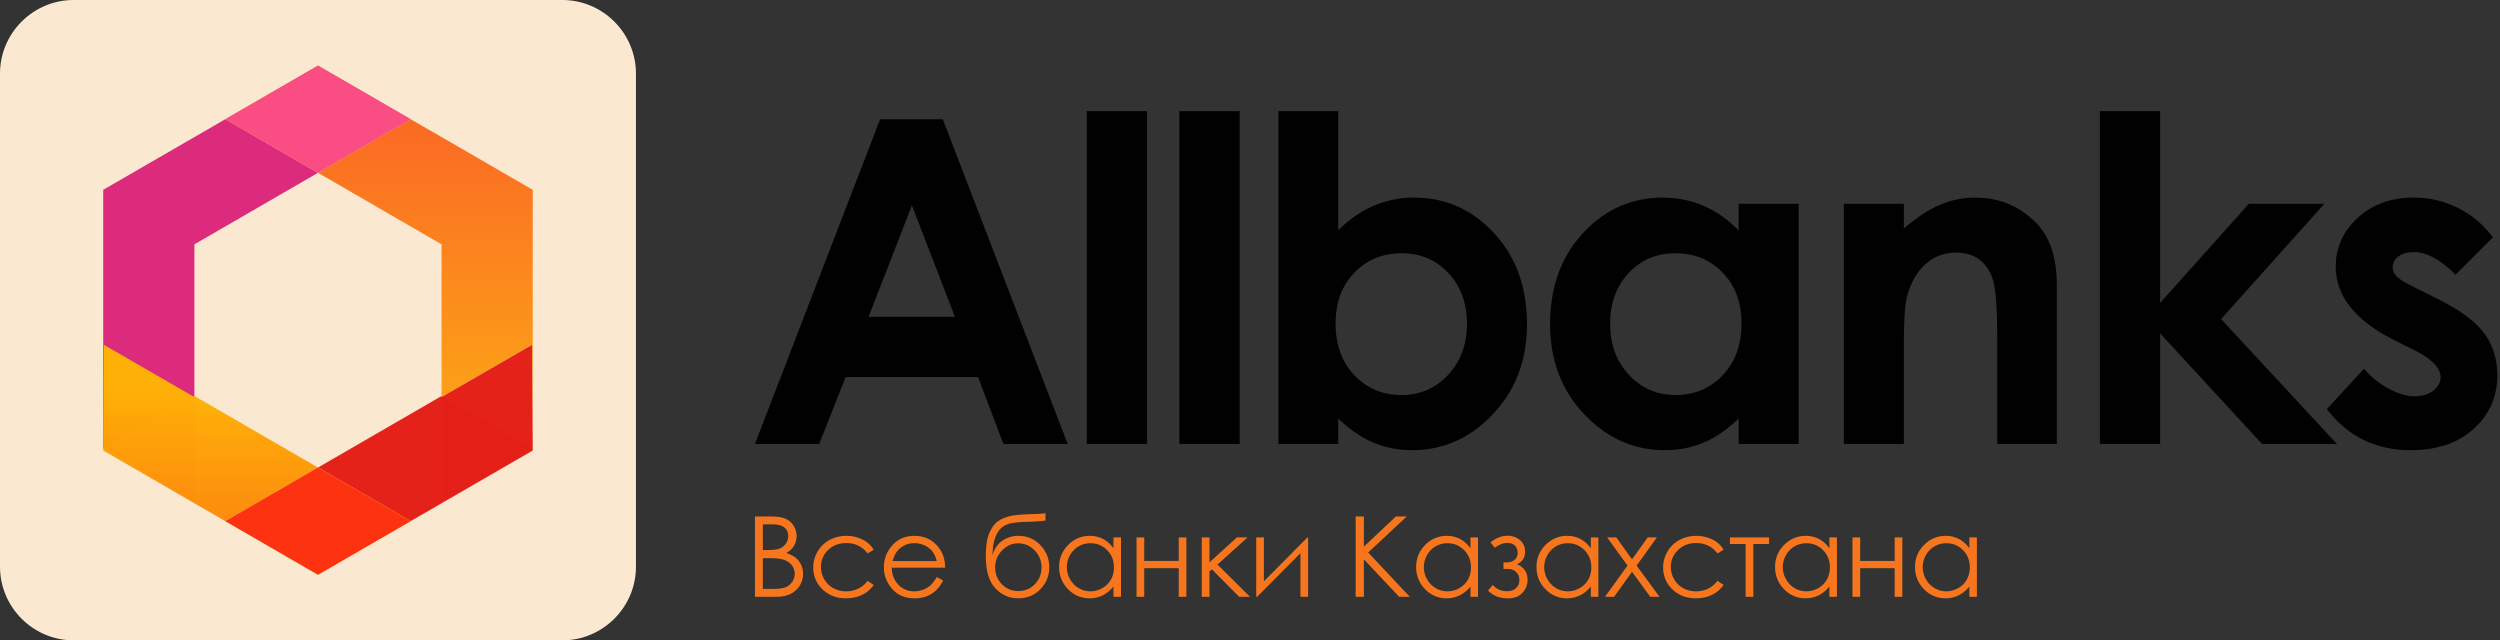 <svg width="367" height="94" fill="none" xmlns="http://www.w3.org/2000/svg"><rect width="100%" height="100%" fill="#333333" stroke="none"/><path d="M129.199 17.505h9.202l18.339 47.671h-9.435l-3.727-9.822h-19.434l-3.893 9.822h-9.424l18.372-47.67zm4.667 12.642l-6.359 16.359h12.675l-6.316-16.359zm25.674-13.836h8.848v48.865h-8.848V16.311zm13.595 0h8.849v48.865h-8.849V16.311zm23.318 0v17.497c1.603-1.592 3.329-2.798 5.187-3.594a14.993 14.993 0 015.962-1.206c4.601 0 8.516 1.748 11.735 5.22 3.219 3.485 4.822 7.942 4.822 13.384 0 5.254-1.659 9.645-4.988 13.173-3.329 3.528-7.267 5.298-11.824 5.298-2.035 0-3.926-.365-5.674-1.084-1.747-.73-3.495-1.902-5.22-3.55v3.727h-8.783V16.311h8.783zm9.302 20.87c-2.788 0-5.099.952-6.935 2.855-1.836 1.89-2.754 4.38-2.754 7.443 0 3.141.918 5.674 2.754 7.599 1.836 1.935 4.147 2.909 6.935 2.909 2.698 0 4.977-.985 6.824-2.953 1.847-1.97 2.765-4.469 2.765-7.521 0-3.02-.907-5.498-2.721-7.433-1.814-1.936-4.103-2.898-6.868-2.898zm49.475-7.266h8.816v35.261h-8.816V61.45c-1.725 1.648-3.462 2.82-5.198 3.55-1.748.72-3.628 1.084-5.663 1.084-4.557 0-8.495-1.77-11.824-5.298-3.329-3.528-4.988-7.92-4.988-13.173 0-5.442 1.603-9.9 4.822-13.383 3.219-3.473 7.134-5.22 11.735-5.22 2.113 0 4.104.408 5.962 1.205 1.858.796 3.573 2.002 5.154 3.594v-3.893zm-9.301 7.267c-2.744 0-5.022.962-6.836 2.898-1.814 1.935-2.721 4.413-2.721 7.433 0 3.052.918 5.552 2.765 7.52 1.847 1.97 4.126 2.954 6.825 2.954 2.787 0 5.099-.974 6.934-2.91 1.837-1.924 2.755-4.457 2.755-7.598 0-3.064-.918-5.552-2.755-7.443-1.835-1.903-4.158-2.854-6.967-2.854zm24.744-7.267h8.815v3.606c2.013-1.693 3.827-2.865 5.464-3.517a13.128 13.128 0 014.999-.996c3.507 0 6.471 1.228 8.915 3.672 2.058 2.069 3.075 5.132 3.075 9.203v23.293h-8.749V49.724c0-4.214-.188-7.012-.564-8.394-.376-1.383-1.04-2.434-1.98-3.164-.94-.719-2.09-1.084-3.473-1.084-1.803 0-3.34.598-4.623 1.803-1.283 1.195-2.179 2.854-2.677 4.966-.254 1.107-.387 3.495-.387 7.168v14.157h-8.815V29.915zm37.585-13.604h8.849v28.16l13.029-14.556h11.083l-15.164 16.923 17.011 18.338h-10.994L317.107 48.94v16.237h-8.849V16.311zm57.694 18.537l-5.475 5.475c-2.223-2.201-4.236-3.307-6.05-3.307-.996 0-1.781.21-2.334.63-.564.42-.852.952-.852 1.57 0 .477.188.92.543 1.317.353.398 1.238.94 2.643 1.637l3.23 1.615c3.417 1.692 5.762 3.407 7.034 5.154 1.272 1.748 1.914 3.805 1.914 6.161 0 3.13-1.151 5.74-3.451 7.842-2.301 2.09-5.387 3.141-9.247 3.141-5.143 0-9.247-2.013-12.321-6.028l5.452-5.928a12.446 12.446 0 003.639 2.93c1.394.742 2.633 1.118 3.717 1.118 1.161 0 2.101-.277 2.809-.84.719-.565 1.073-1.206 1.073-1.947 0-1.36-1.283-2.688-3.849-3.982l-2.986-1.493c-5.708-2.876-8.55-6.47-8.55-10.785 0-2.787 1.073-5.176 3.218-7.145 2.146-1.98 4.9-2.975 8.252-2.975 2.289 0 4.435.509 6.459 1.515 2.024 1.007 3.738 2.445 5.132 4.325z" fill="#000" fill-opacity=".98"/><path fill-rule="evenodd" clip-rule="evenodd" d="M10.804 0h71.751c5.942 0 10.803 4.861 10.803 10.803v72.393c0 5.942-4.86 10.804-10.803 10.804H10.804C4.86 94 0 89.138 0 83.196V10.803C0 4.861 4.861 0 10.804 0z" fill="#FFEBD4" fill-opacity=".98"/><path d="M28.538 58.157l-13.275 7.665 13.275 7.664V58.157zm36.284 0l13.275 7.665-13.275 7.664V58.157z" fill="#FA4D86" fill-opacity=".98"/><path d="M15.152 65.758l.11.064 13.276-7.665v-22.29l18.141-10.5-13.598-7.872-17.929 10.37v37.893z" fill="#DB277A" fill-opacity=".98"/><path fill-rule="evenodd" clip-rule="evenodd" d="M78.203 65.76l-.108-15.134-13.159 7.598-.115-.067v-22.29l-18.142-10.5 13.598-7.872 17.928 10.37v37.893l-.002.002z" fill="url(#paint0_linear_1053_1592)" fill-opacity=".98"/><path fill-rule="evenodd" clip-rule="evenodd" d="M59.69 17.836L46.68 10.31l-13.01 7.525-.589-.34L46.68 9.63l13.598 7.865-.587.34z" fill="url(#paint1_radial_1053_1592)" fill-opacity=".98"/><path d="M46.679 25.367l-13.01-7.53 13.01-7.525 13.01 7.525-13.01 7.53z" fill="#FC7D30" fill-opacity=".98"/><path d="M46.68 25.366l-13.599-7.87.589.34 13.01 7.53z" fill="#D81317" fill-opacity=".98"/><path fill-rule="evenodd" clip-rule="evenodd" d="M46.679 25.366l13.598-7.87-13.598 7.87z" fill="url(#paint2_linear_1053_1592)" fill-opacity=".98"/><path d="M60.277 17.496L46.68 9.63l-13.598 7.865 13.598 7.87 13.598-7.87z" fill="#FA4D86" fill-opacity=".98"/><path d="M78.095 50.628l-13.274 7.664v-.156l-18.142 10.5 13.597 7.87 17.93-10.37-.111-15.508z" fill="#E31E16" fill-opacity=".98"/><path fill-rule="evenodd" clip-rule="evenodd" d="M33.08 76.507l-17.928-10.37.11-15.51 13.16 7.599.116.066v-.156l18.141 10.5-13.598 7.87z" fill="url(#paint3_linear_1053_1592)" fill-opacity=".98"/><path fill-rule="evenodd" clip-rule="evenodd" d="M46.679 69.315l-.588-.34.588-.34.587.34-.587.34z" fill="url(#paint4_radial_1053_1592)" fill-opacity=".98"/><path d="M46.68 84.37l-13.6-7.865 13.011-7.53.588.34.588-.34 13.01 7.53L46.68 84.37z" fill="#FF960D" fill-opacity=".98"/><path d="M33.081 76.505l13.599 7.866 13.597-7.866-13.597-7.87-13.599 7.87z" fill="#FC3012" fill-opacity=".98"/><path d="M110.83 75.819h2.325c.936 0 1.652.111 2.155.333.501.222.897.564 1.19 1.023.29.46.438.968.438 1.529 0 .525-.129 1.001-.386 1.43-.257.43-.635.78-1.13 1.046.613.21 1.086.453 1.417.732.331.282.591.621.774 1.02.184.397.277.83.277 1.294 0 .944-.345 1.746-1.037 2.4-.692.653-1.619.981-2.785.981h-3.238V75.82zm1.154 1.154v3.774h.673c.818 0 1.42-.076 1.803-.227a1.948 1.948 0 001.25-1.816c0-.539-.189-.963-.564-1.269-.377-.31-.976-.462-1.8-.462h-1.362zm0 4.961v4.519h1.458c.862 0 1.491-.085 1.893-.252.399-.17.722-.432.965-.79a2.02 2.02 0 00.364-1.163c0-.522-.172-.98-.514-1.37-.342-.388-.81-.656-1.409-.799-.402-.098-1.099-.145-2.092-.145h-.665zm16.273-1.233l-.888.552c-.772-1.02-1.819-1.531-3.151-1.531-1.062 0-1.945.341-2.648 1.025a3.346 3.346 0 00-1.053 2.492c0 .637.161 1.234.484 1.797.323.56.766.996 1.329 1.305a3.88 3.88 0 001.896.465c1.283 0 2.33-.51 3.143-1.532l.888.585a4.193 4.193 0 01-1.679 1.455c-.703.345-1.501.518-2.399.518-1.378 0-2.521-.438-3.43-1.314-.908-.878-1.362-1.942-1.362-3.197 0-.845.211-1.63.638-2.352a4.48 4.48 0 011.75-1.696c.741-.405 1.573-.61 2.492-.61.577 0 1.132.09 1.671.265.536.178.99.408 1.365.69.375.284.692.642.954 1.083zm9.255 4.012l.944.498c-.309.61-.668 1.1-1.072 1.474-.408.375-.865.66-1.371.854a4.803 4.803 0 01-1.723.293c-1.422 0-2.533-.466-3.334-1.398-.801-.933-1.201-1.986-1.201-3.162a4.66 4.66 0 011.018-2.957c.859-1.1 2.01-1.652 3.452-1.652 1.485 0 2.672.566 3.558 1.693.632.796.952 1.79.963 2.979h-7.836c.019 1.017.344 1.849.968 2.497.626.648 1.398.974 2.316.974.444 0 .876-.077 1.294-.233a3.406 3.406 0 001.07-.618c.293-.254.612-.67.954-1.242zm0-2.346c-.15-.6-.369-1.078-.653-1.434a3.106 3.106 0 00-1.136-.867 3.461 3.461 0 00-1.482-.328c-.853 0-1.589.276-2.202.826-.448.4-.788 1.001-1.017 1.803h6.49zm15.967-7.027v1.072c-.533.09-1.449.156-2.749.194-.94.03-1.665.093-2.174.186a3.372 3.372 0 00-1.335.539c-.38.263-.7.665-.957 1.2a5.302 5.302 0 00-.487 1.8l-.112 1.226c.306-.998.807-1.731 1.504-2.196a4.09 4.09 0 012.32-.698c1.293 0 2.374.454 3.241 1.365.867.908 1.302 1.988 1.302 3.244 0 1.244-.432 2.316-1.299 3.214-.865.897-1.948 1.346-3.244 1.346-1.33 0-2.459-.498-3.381-1.491-.925-.993-1.387-2.558-1.387-4.697 0-1.49.17-2.617.509-3.383.339-.768.727-1.318 1.165-1.655.438-.339 1.004-.602 1.699-.796.694-.191 1.997-.312 3.903-.358.588-.016 1.08-.055 1.482-.112zm-.585 7.956a3.45 3.45 0 00-1.009-2.491c-.673-.695-1.472-1.042-2.396-1.042-.919 0-1.715.347-2.388 1.042a3.452 3.452 0 00-1.009 2.491c0 .96.322 1.781.973 2.457.648.675 1.455 1.011 2.424 1.011.971 0 1.783-.336 2.431-1.011.648-.676.974-1.496.974-2.457zm11.667-4.409v8.72h-1.105v-1.499c-.47.572-.998 1.001-1.584 1.291a4.3 4.3 0 01-1.92.433c-1.233 0-2.286-.45-3.161-1.344-.873-.894-1.311-1.983-1.311-3.266 0-1.255.443-2.327 1.324-3.219.881-.891 1.942-1.34 3.181-1.34a4.12 4.12 0 011.942.457c.58.306 1.089.763 1.529 1.37v-1.603h1.105zm-4.488.86c-.624 0-1.201.152-1.732.459a3.381 3.381 0 00-1.261 1.296 3.554 3.554 0 00.003 3.526c.317.56.738.995 1.272 1.31a3.323 3.323 0 001.709.468c.616 0 1.198-.156 1.748-.465.55-.31.974-.728 1.269-1.258.298-.528.446-1.125.446-1.787 0-1.009-.334-1.854-.998-2.532-.665-.679-1.483-1.018-2.456-1.018zm12.966 3.662h-5.065v4.198h-1.13v-8.72h1.13v3.463h5.065v-3.463h1.122v8.72h-1.122V83.41zm3.38-4.522h1.129v3.67l4.032-3.67h1.562l-4.415 3.99 4.768 4.73h-1.587l-4.007-4.032-.353.315v3.717h-1.129v-8.72zm9.118 0v6.453l6.403-6.453h.088v8.72h-1.122v-6.395l-6.354 6.395h-.136v-8.72h1.121zm13.475-3.069h1.204v4.426l4.704-4.425h1.595l-5.668 5.29 6.108 6.498h-1.564l-5.175-5.498v5.498h-1.204V75.82zm17.958 3.07v8.72h-1.105v-1.5c-.47.572-.998 1.001-1.583 1.291a4.307 4.307 0 01-1.92.433c-1.234 0-2.287-.45-3.162-1.344-.873-.894-1.31-1.983-1.31-3.266 0-1.255.443-2.327 1.323-3.219.881-.891 1.942-1.34 3.181-1.34a4.12 4.12 0 011.942.457c.58.306 1.089.763 1.529 1.37v-1.603h1.105zm-4.488.858a3.4 3.4 0 00-1.732.46 3.386 3.386 0 00-1.26 1.296 3.544 3.544 0 00.002 3.526c.318.56.739.995 1.272 1.31a3.327 3.327 0 001.71.468 3.51 3.51 0 001.747-.465 3.23 3.23 0 001.27-1.258c.298-.528.445-1.125.445-1.787 0-1.009-.333-1.854-.998-2.532-.665-.679-1.482-1.018-2.456-1.018zm8.229 2.812h.586a1.65 1.65 0 001.031-.366c.311-.247.467-.6.467-1.059 0-.391-.125-.725-.377-1.007-.252-.279-.635-.42-1.154-.42-.602 0-1.209.234-1.819.705l-.632-.777c.785-.656 1.619-.984 2.5-.984.727 0 1.335.215 1.827.648.492.432.736.99.736 1.673 0 .908-.4 1.527-1.201 1.852 1.048.438 1.57 1.204 1.57 2.3 0 .695-.243 1.322-.733 1.88-.49.558-1.22.837-2.191.837-1.192 0-2.15-.389-2.877-1.163l.705-.801c.539.61 1.231.913 2.076.913.567 0 1.01-.15 1.335-.457.323-.303.484-.705.484-1.2 0-.487-.164-.878-.489-1.171a1.675 1.675 0 00-1.155-.44h-.689v-.963zm13.927-3.67v8.72h-1.106v-1.5c-.47.572-.998 1.001-1.583 1.291a4.304 4.304 0 01-1.92.433c-1.234 0-2.287-.45-3.162-1.344-.873-.894-1.31-1.983-1.31-3.266 0-1.255.443-2.327 1.323-3.219.881-.891 1.942-1.34 3.182-1.34.716 0 1.362.153 1.942.457.58.306 1.088.763 1.528 1.37v-1.603h1.106zm-4.489.858a3.381 3.381 0 00-2.992 1.756 3.544 3.544 0 00.003 3.526c.317.56.738.995 1.271 1.31a3.327 3.327 0 001.71.468c.615 0 1.198-.156 1.748-.465a3.228 3.228 0 001.269-1.258c.298-.528.446-1.125.446-1.787 0-1.009-.334-1.854-.999-2.532-.664-.679-1.482-1.018-2.456-1.018zm5.779-.859h1.345l2.309 3.23 2.305-3.23h1.349l-2.981 4.144 3.356 4.576h-1.362l-2.667-3.662-2.629 3.662h-1.34l3.304-4.576-2.989-4.144zm17.091 1.814l-.889.552c-.771-1.02-1.819-1.531-3.151-1.531-1.061 0-1.945.341-2.648 1.025a3.346 3.346 0 00-1.053 2.492c0 .637.161 1.234.484 1.797.323.56.766.996 1.33 1.305a3.874 3.874 0 001.895.465c1.283 0 2.33-.51 3.143-1.532l.889.585a4.202 4.202 0 01-1.68 1.455c-.703.345-1.501.518-2.398.518-1.379 0-2.522-.438-3.43-1.314-.908-.878-1.362-1.942-1.362-3.197 0-.845.21-1.63.637-2.352a4.48 4.48 0 011.75-1.696c.742-.405 1.573-.61 2.492-.61.577 0 1.132.09 1.671.265.536.178.99.408 1.365.69.375.284.692.642.955 1.083zm.937-1.814h5.736v.971h-2.306v7.75h-1.133v-7.75h-2.297v-.97zm15.704 0v8.72h-1.105v-1.499c-.47.572-.998 1.001-1.584 1.291a4.3 4.3 0 01-1.919.433c-1.234 0-2.287-.45-3.162-1.344-.873-.894-1.31-1.983-1.31-3.266 0-1.255.443-2.327 1.323-3.219.881-.891 1.942-1.34 3.181-1.34a4.12 4.12 0 011.942.457c.58.306 1.089.763 1.529 1.37v-1.603h1.105zm-4.488.86c-.624 0-1.201.152-1.732.459a3.395 3.395 0 00-1.261 1.296 3.554 3.554 0 00.003 3.526c.318.56.739.995 1.272 1.31a3.327 3.327 0 001.71.468 3.51 3.51 0 001.747-.465 3.23 3.23 0 001.27-1.258c.298-.528.445-1.125.445-1.787 0-1.009-.333-1.854-.998-2.532-.665-.679-1.482-1.018-2.456-1.018zm12.966 3.662h-5.065v4.198h-1.13v-8.72h1.13v3.463h5.065v-3.463h1.122v8.72h-1.122V83.41zm12.067-4.522v8.72H289.1v-1.499c-.47.572-.998 1.001-1.584 1.291a4.3 4.3 0 01-1.92.433c-1.233 0-2.286-.45-3.162-1.344-.872-.894-1.31-1.983-1.31-3.266 0-1.255.443-2.327 1.324-3.219.881-.891 1.942-1.34 3.181-1.34a4.12 4.12 0 011.942.457c.58.306 1.089.763 1.529 1.37v-1.603h1.105zm-4.488.86c-.624 0-1.201.152-1.732.459a3.381 3.381 0 00-1.261 1.296 3.543 3.543 0 00.003 3.526c.317.56.738.995 1.272 1.31a3.323 3.323 0 001.709.468c.616 0 1.198-.156 1.748-.465.55-.31.974-.728 1.269-1.258.298-.528.446-1.125.446-1.787 0-1.009-.334-1.854-.998-2.532-.665-.679-1.483-1.018-2.456-1.018z" fill="#FB771D" fill-opacity=".98"/><defs><linearGradient id="paint0_linear_1053_1592" x1="62.442" y1="54.5" x2="62.442" y2="19.534" gradientUnits="userSpaceOnUse"><stop stop-color="#FC9A14"/><stop offset="1" stop-color="#FB6920"/></linearGradient><linearGradient id="paint2_linear_1053_1592" x1="62.442" y1="54.5" x2="62.442" y2="19.534" gradientUnits="userSpaceOnUse"><stop stop-color="#F94B04"/><stop offset="1" stop-color="#F83306"/></linearGradient><linearGradient id="paint3_linear_1053_1592" x1="30.916" y1="56.691" x2="30.916" y2="75.415" gradientUnits="userSpaceOnUse"><stop stop-color="#FFB304"/><stop offset="1" stop-color="#FD8B0A"/></linearGradient><radialGradient id="paint1_radial_1053_1592" cx="0" cy="0" r="1" gradientUnits="userSpaceOnUse" gradientTransform="matrix(80.659 0 0 80.766 46.679 49.023)"><stop stop-color="#F0782E"/><stop offset="1" stop-color="#E6722C"/></radialGradient><radialGradient id="paint4_radial_1053_1592" cx="0" cy="0" r="1" gradientUnits="userSpaceOnUse" gradientTransform="matrix(80.658 0 0 80.798 46.549 48.989)"><stop stop-color="#F3900C"/><stop offset="1" stop-color="#E9890C"/></radialGradient></defs></svg>